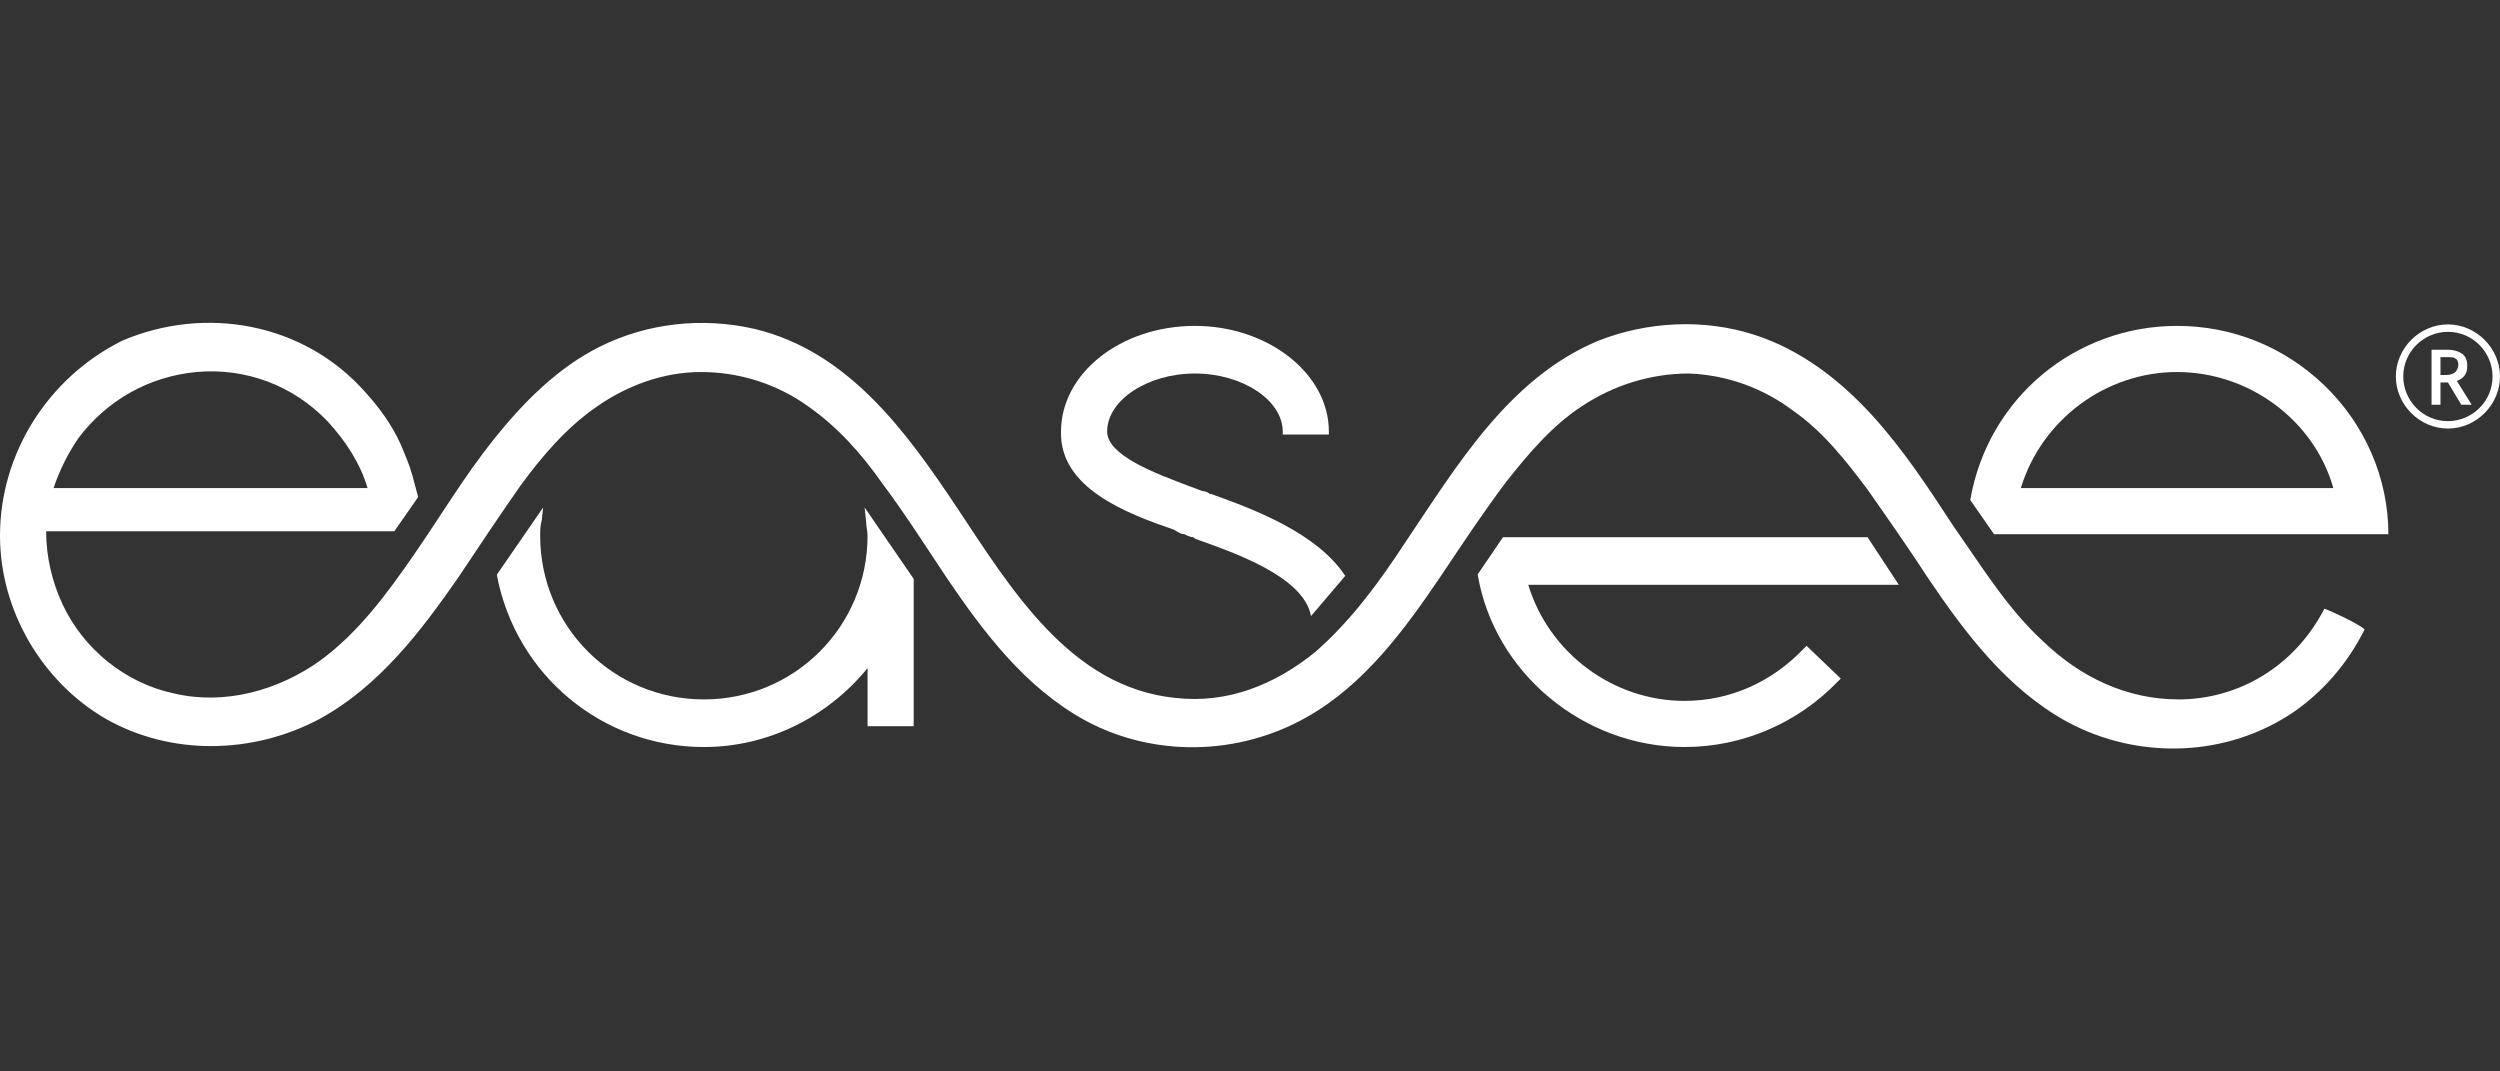 <?xml version="1.0" encoding="utf-8"?>
<!-- Generator: Adobe Illustrator 27.2.0, SVG Export Plug-In . SVG Version: 6.00 Build 0)  -->
<svg version="1.1" id="Layer_1" xmlns="http://www.w3.org/2000/svg" xmlns:xlink="http://www.w3.org/1999/xlink" x="0px" y="0px"
	 viewBox="0 0 168 72" style="enable-background:new 0 0 168 72;" xml:space="preserve">
<rect x="0" y="0" width="168" height="72" fill="#333333" stroke="none"/>
<style type="text/css">
	.st0{fill:#FFFFFF;}
</style>
<g>
	<path class="st0" d="M58.1,34.1l0.1,0.9c0,0.4,0.1,0.7,0.1,1c0,6.1-4.9,11-11,11s-11-4.9-11-11c0-0.3,0-0.7,0.1-1l0.1-0.9l-3.1,4.5
		v0.1c1.3,6.7,7.1,11.5,13.9,11.5c4.3,0,8.3-2,11-5.3v3.9h3.1v-9.9L58.1,34.1z"/>
	<path class="st0" d="M78.9,35.6L78.9,35.6c0.3,0.2,0.5,0.3,0.7,0.3c0.2,0.1,0.4,0.2,0.6,0.2l0.1,0.1c2.5,0.9,7.3,2.5,7.8,5.2
		l2.3-2.7c-1.9-2.9-6.2-4.5-9-5.5h-0.1C81.2,33.1,81,33,80.8,33c-0.3-0.1-0.5-0.2-0.8-0.3c-2.4-0.9-5.6-2.1-5.6-3.7
		c0-2.1,2.7-3.9,5.9-3.9c3.2,0,5.9,1.8,5.9,3.9v0.2h3.1V29c0-3.9-4.1-7.1-9-7.1c-5,0-9,3.2-9,7.1C71.2,32.8,75.7,34.5,78.9,35.6z"/>
	<path class="st0" d="M134,35.9h26.5c0-3.8-1.6-7.4-4.3-10s-6.2-4-9.9-4c-6.8,0-12.7,4.8-13.9,11.7L134,35.9z M135.8,32.8
		c1.4-4.6,5.7-7.8,10.5-7.8s9.2,3.2,10.5,7.8H135.8z"/>
	<path class="st0" d="M125.5,36.1H101l-1.7,2.5l0,0c1.1,6.6,7.1,11.6,13.9,11.6c3.9,0,7.6-1.6,10.3-4.4l0.2-0.2l-2.3-2.2l-0.2,0.2
		c-2.1,2.2-4.9,3.5-8,3.5c-4.8,0-9.1-3.2-10.5-7.8h24.9L125.5,36.1z"/>
	<path class="st0" d="M156.2,40.9c-2,3.9-5.8,6.1-9.8,6.1c-3.5,0-6.6-1.5-9.1-3.9c-2.4-2.2-4.1-5-6-7.7c-1.7-2.6-3.4-5.2-5.5-7.5
		c-2.2-2.4-4.8-4.4-7.9-5.4c-3.4-1.1-7.2-0.9-10.5,0.4c-6,2.5-9.5,8.4-13,13.6c-1.7,2.6-3.6,5.2-6,7.3c-2.7,2.2-5.9,3.5-9.4,3.1
		c-7.1-0.7-11.1-7.4-14.7-12.8c-3.4-5.1-7.3-10.5-13.6-12c-3.5-0.8-7.2-0.4-10.4,1.2c-2.8,1.4-5.1,3.7-7.1,6.2s-3.6,5.2-5.4,7.8
		s-3.7,5.2-6.3,7.1c-2.8,2-6.4,3-9.8,2.2c-3.3-0.7-6.1-3-7.5-6c-0.7-1.5-1.1-3.2-1.1-4.9c1.9,0,21.9,0,23.4,0l1.6-2.3
		c-0.1-0.4-0.3-1.1-0.4-1.5c-0.2-0.7-0.5-1.4-0.8-2.1c-0.6-1.3-1.4-2.4-2.4-3.5c-4.1-4.6-10.7-5.8-16.3-3.4C3.2,25.4,0,30.5,0,36
		c0,5,2.8,9.8,7.1,12.3c4.4,2.5,9.9,2.4,14.4,0c4-2.2,6.8-5.9,9.3-9.5c1.4-2.1,2.8-4.2,4.2-6.2c1.4-1.9,3-3.8,5-5.2
		c2.1-1.5,4.6-2.4,7.1-2.4c2.6,0,5.1,0.8,7.2,2.3c2,1.4,3.6,3.2,5,5.2c1.5,2,2.9,4.2,4.3,6.3c2.5,3.7,5.3,7.4,9.3,9.6
		c4.6,2.5,10.3,2.4,14.9-0.2c3.9-2.2,6.6-5.9,9.1-9.6c1.4-2.1,2.8-4.2,4.3-6.2c1.5-1.9,3.1-3.8,5.1-5.1c2.1-1.4,4.6-2.2,7.2-2.2
		c2.6,0.1,5,1,7,2.5c2,1.4,3.5,3.3,5,5.3c1.4,2,2.8,4,4.1,6c2.5,3.7,5.3,7.4,9.3,9.6c4.8,2.6,10.8,2.4,15.3-0.7
		c2-1.4,3.6-3.3,4.7-5.5C158.5,41.9,156.5,41,156.2,40.9z M5.3,29.4c1.9-2.5,4.7-4.1,7.9-4.4c3.3-0.3,6.5,0.9,8.8,3.3
		c1.2,1.3,2.2,2.8,2.7,4.5c-2.4,0-20.2,0-21.1,0C4,31.6,4.6,30.4,5.3,29.4z"/>
	<g>
		<path class="st0" d="M164.5,28.8c-1.9,0-3.5-1.6-3.5-3.5s1.6-3.5,3.5-3.5s3.5,1.6,3.5,3.5S166.4,28.8,164.5,28.8z M164.5,22.3
			c-1.6,0-3,1.3-3,3c0,1.6,1.3,3,3,3c1.6,0,3-1.3,3-3C167.5,23.7,166.2,22.3,164.5,22.3z"/>
	</g>
	<g>
		<path class="st0" d="M164,25.7v1.5h-0.6v-3.7h1c0.5,0,0.8,0.1,1.1,0.3c0.2,0.2,0.3,0.4,0.3,0.8c0,0.5-0.2,0.8-0.7,1l1,1.6h-0.7
			l-0.9-1.5C164.5,25.7,164,25.7,164,25.7z M164,25.2h0.4c0.3,0,0.5-0.1,0.6-0.2s0.2-0.3,0.2-0.5s-0.1-0.4-0.2-0.4
			c-0.1-0.1-0.3-0.1-0.6-0.1H164V25.2z"/>
	</g>
</g>
</svg>
